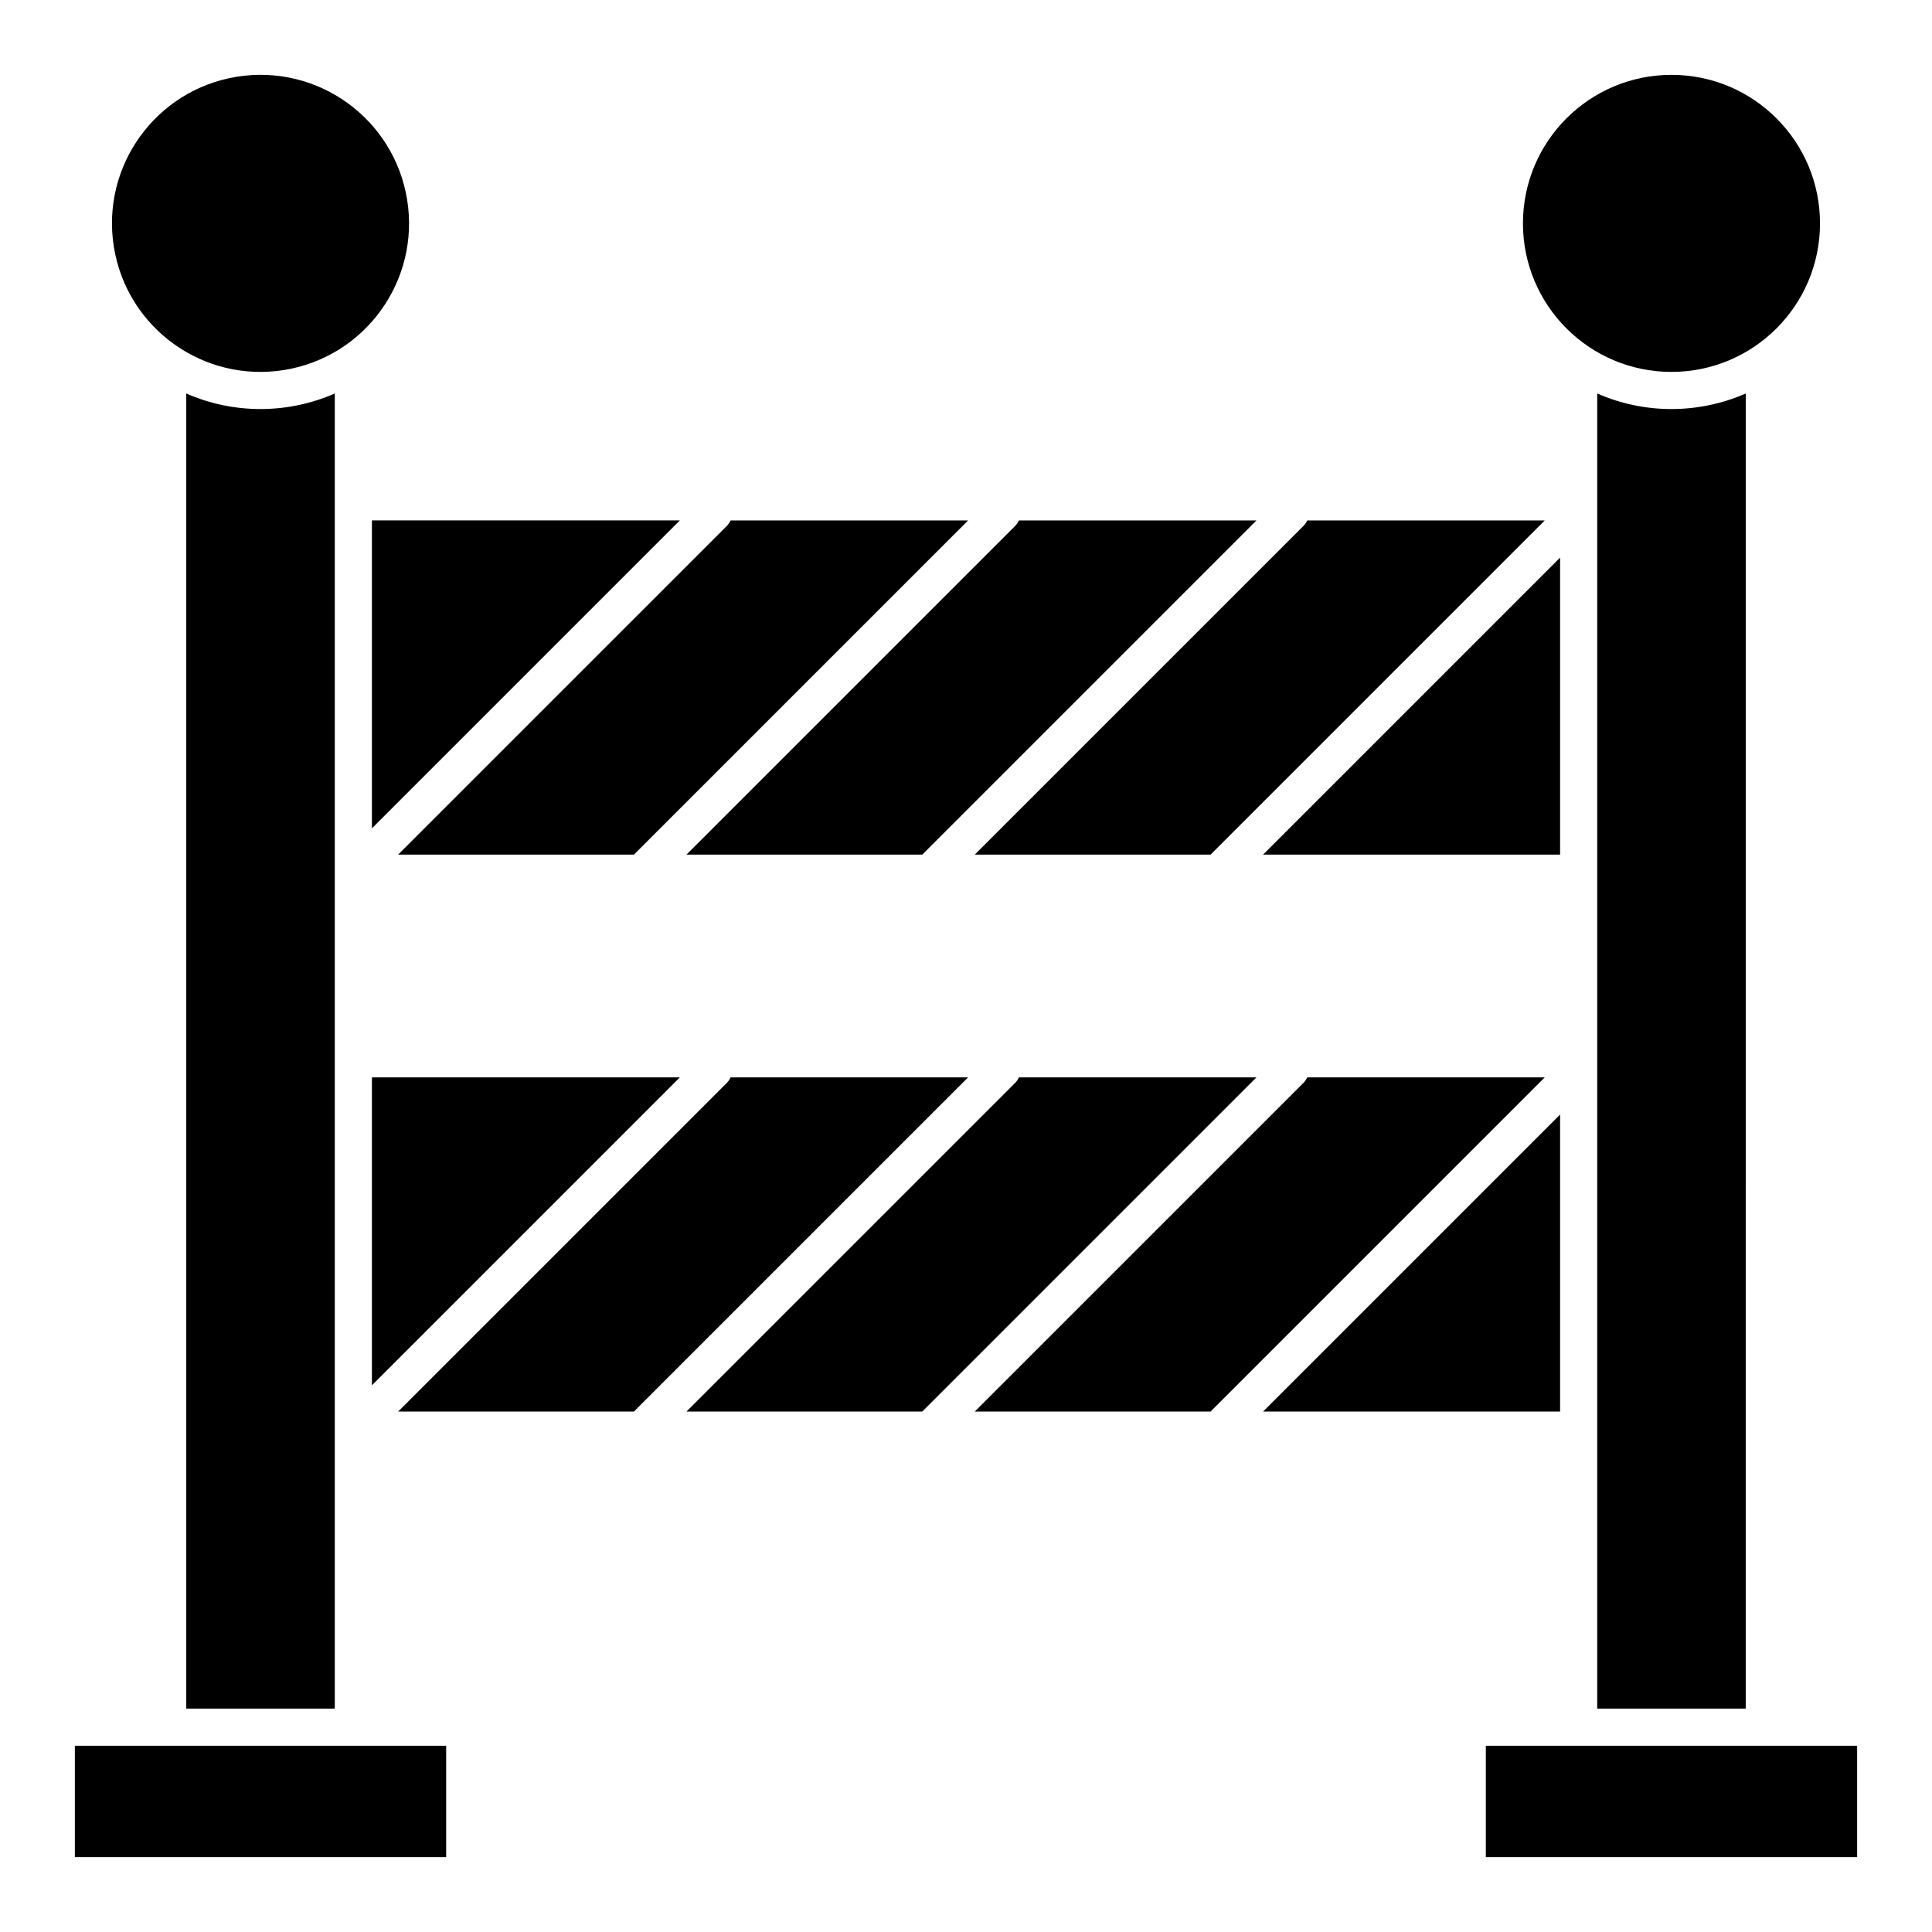 <?xml version="1.0" encoding="UTF-8"?>
<!-- Uploaded to: ICON Repo, www.iconrepo.com, Generator: ICON Repo Mixer Tools -->
<svg fill="#000000" width="800px" height="800px" version="1.1" viewBox="144 144 512 512" xmlns="http://www.w3.org/2000/svg">
 <g>
  <path d="m388.41 370.48 88.562-88.559h-62.953c-0.238 0.523-0.559 1.02-0.988 1.453l-87.109 87.105z"/>
  <path d="m464.82 370.48 88.559-88.559h-62.953c-0.238 0.523-0.559 1.02-0.988 1.453l-87.109 87.105z"/>
  <path d="m312 370.48 88.559-88.559h-62.949c-0.238 0.523-0.559 1.02-0.988 1.453l-87.109 87.105z"/>
  <path d="m242.56 363.52 81.602-81.602h-81.602z"/>
  <path d="m626.32 203.2c0 21.738-17.625 39.359-39.359 39.359-21.738 0-39.363-17.621-39.363-39.359s17.625-39.363 39.363-39.363c21.734 0 39.359 17.625 39.359 39.363"/>
  <path d="m567.28 248.28v348.52h39.359l0.004-348.52c-12.242 5.367-26.527 5.625-39.363 0z"/>
  <path d="m557.44 291.77-78.707 78.707h78.707z"/>
  <path d="m163.84 606.64v29.52h98.398v-29.52h-98.398z"/>
  <path d="m557.44 439.37-78.707 78.707h78.707z"/>
  <path d="m490.42 429.52c-0.238 0.523-0.559 1.02-0.988 1.453l-87.109 87.105h62.488l88.559-88.559z"/>
  <path d="m414.02 429.52c-0.238 0.523-0.559 1.02-0.988 1.453l-87.109 87.105h62.488l88.562-88.559z"/>
  <path d="m537.76 606.64v29.52h98.398v-29.52h-98.398z"/>
  <path d="m337.61 429.52c-0.238 0.523-0.559 1.02-0.988 1.453l-87.109 87.105h62.488l88.559-88.559z"/>
  <path d="m251.89 196.89c3.484 21.457-11.086 41.676-32.547 45.16-21.457 3.481-41.676-11.09-45.156-32.547-3.484-21.457 11.09-41.676 32.547-45.16 21.457-3.481 41.676 11.09 45.156 32.547"/>
  <path d="m232.72 248.28c-12.242 5.363-26.527 5.625-39.359 0v348.52h39.359v-348.52z"/>
  <path d="m242.56 429.52v81.602l81.602-81.602z"/>
 </g>
</svg>